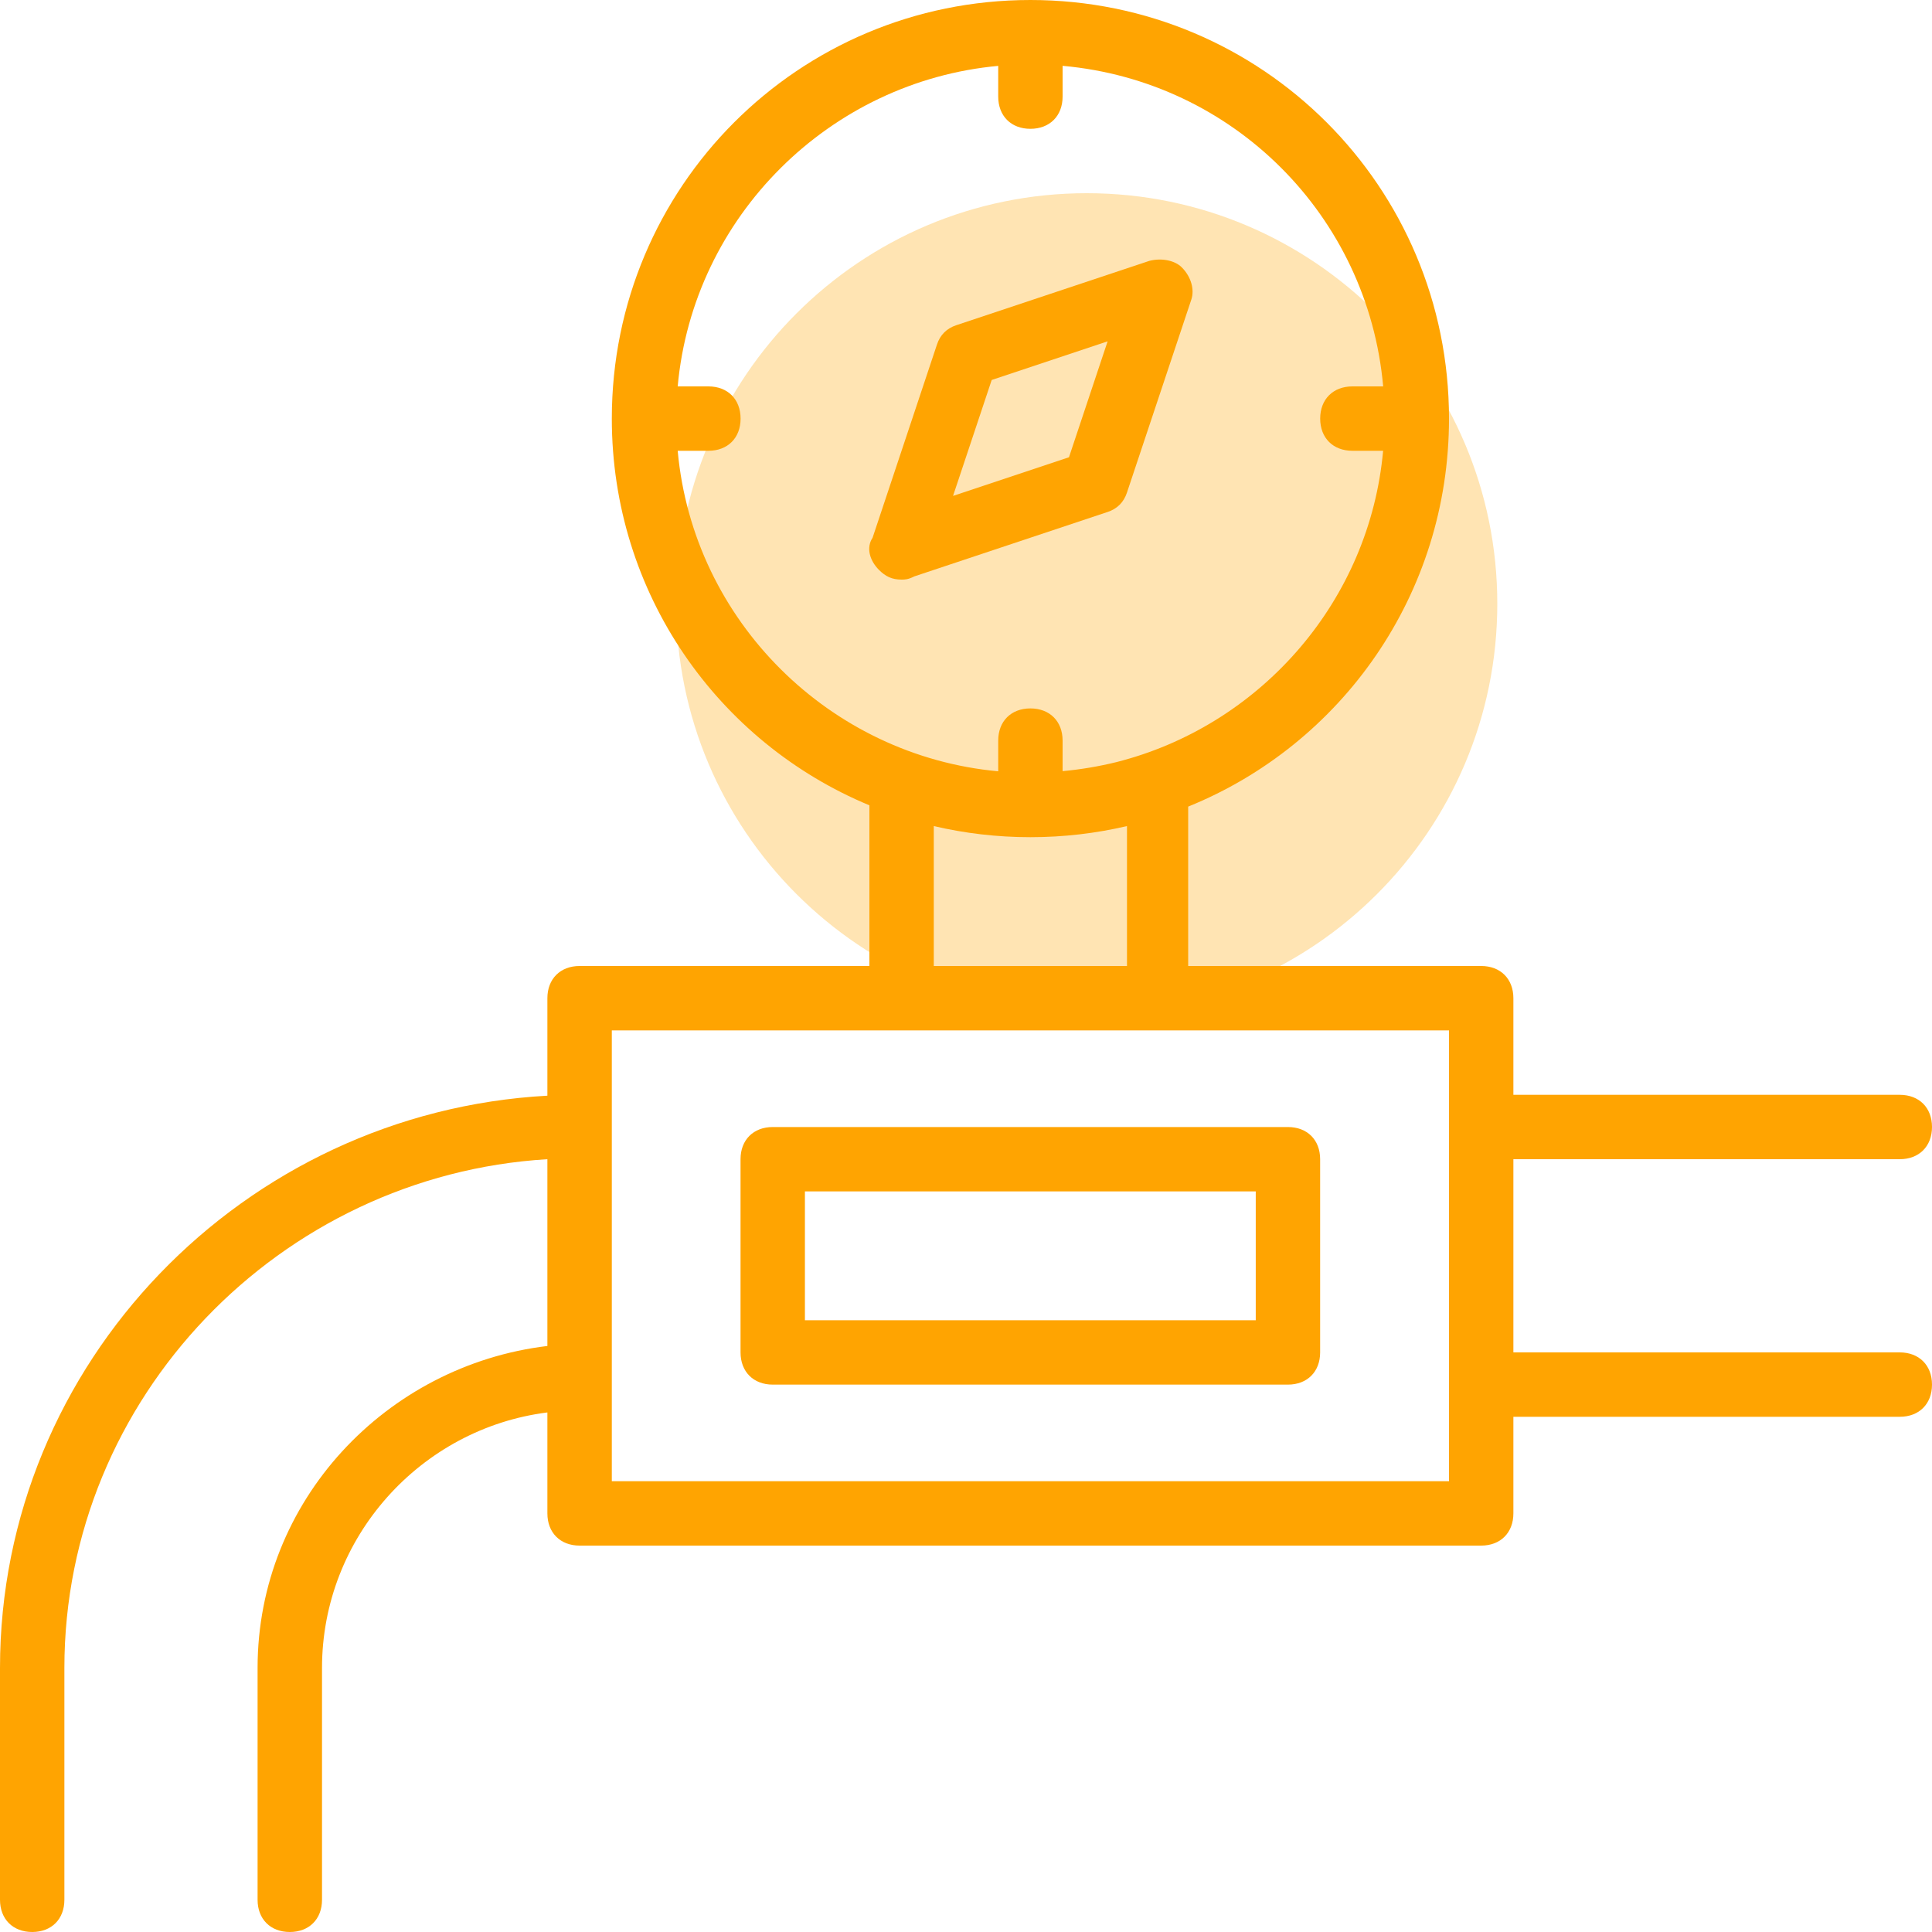 <svg width="40" height="40" viewBox="0 0 40 40" fill="none" xmlns="http://www.w3.org/2000/svg">
<g clip-path="url(#clip0_5215_7264)">
<path d="M22.5 21C27.194 21 31 17.194 31 12.5C31 7.806 27.194 4 22.5 4C17.806 4 14 7.806 14 12.5C14 17.194 17.806 21 22.5 21Z" fill="#FFA401" fill-opacity="0.3"/>
<path d="M39.333 28H31.333V24H39.333C39.733 24 40 23.733 40 23.333C40 22.933 39.733 22.667 39.333 22.667H31.333V20.667C31.333 20.267 31.067 20 30.667 20H24.6V16.7C27.772 15.415 30 12.31 30 8.667C30 3.867 26.133 0 21.333 0C16.533 0 12.667 3.867 12.667 8.667C12.667 12.284 14.863 15.371 18 16.673V20H12C11.6 20 11.333 20.267 11.333 20.667V22.685C5.04 23.03 0 28.221 0 34.533V39.333C0 39.733 0.267 40 0.667 40C1.067 40 1.333 39.733 1.333 39.333V34.533C1.333 28.933 5.8 24.333 11.333 24V27.867C8 28.267 5.333 31.067 5.333 34.533V39.333C5.333 39.733 5.6 40 6 40C6.4 40 6.667 39.733 6.667 39.333V34.533C6.667 31.826 8.712 29.574 11.333 29.243V31.333C11.333 31.733 11.6 32 12 32H30.666C31.067 32 31.333 31.733 31.333 31.333V29.333H39.333C39.733 29.333 40 29.067 40 28.667C40 28.267 39.733 28 39.333 28ZM14.031 9.333H14.667C15.067 9.333 15.333 9.067 15.333 8.667C15.333 8.267 15.067 8 14.667 8H14.031C14.351 4.472 17.186 1.683 20.667 1.364V2C20.667 2.4 20.933 2.667 21.333 2.667C21.733 2.667 22 2.4 22 2V1.363C25.532 1.678 28.322 4.468 28.637 8H28C27.6 8 27.333 8.267 27.333 8.667C27.333 9.067 27.6 9.333 28 9.333H28.636C28.355 12.426 26.142 14.95 23.256 15.741C23.217 15.751 23.179 15.763 23.14 15.772C23.133 15.774 23.125 15.776 23.117 15.778C22.747 15.869 22.374 15.931 22 15.966V15.333C22 14.933 21.733 14.667 21.333 14.667C20.933 14.667 20.667 14.933 20.667 15.333V15.969C17.186 15.65 14.351 12.862 14.031 9.333ZM19.333 17.103C19.975 17.253 20.645 17.333 21.333 17.333C22.022 17.333 22.692 17.253 23.333 17.103V20H19.333V17.103ZM30 30.667H12.667V28.533V23.333V21.333H18.667H24H30V23.333V28.667V30.667Z" fill="#FFA401"/>
<path d="M26.665 23.334H15.999C15.599 23.334 15.332 23.6 15.332 24V28C15.332 28.4 15.599 28.667 15.999 28.667H26.665C27.065 28.667 27.332 28.4 27.332 28V24C27.332 23.6 27.065 23.334 26.665 23.334ZM25.999 27.334H16.665V24.667H25.999V27.334Z" fill="#FFA401"/>
<path d="M22.932 10.6C23.132 10.533 23.265 10.4 23.332 10.2L24.666 6.2C24.732 6 24.666 5.733 24.465 5.533C24.332 5.4 24.066 5.333 23.799 5.4L19.799 6.733C19.599 6.8 19.465 6.933 19.399 7.133L18.066 11.133C17.932 11.333 17.999 11.6 18.199 11.8C18.332 11.933 18.465 12 18.666 12C18.732 12 18.799 12 18.932 11.933L22.932 10.6ZM20.532 7.867L22.932 7.067L22.132 9.467L19.732 10.267L20.532 7.867Z" fill="#FFA401"/>
</g>
<defs>
<clipPath id="clip0_5215_7264">
<rect width="40" height="40" fill="white"/>
</clipPath>
</defs>
</svg>
